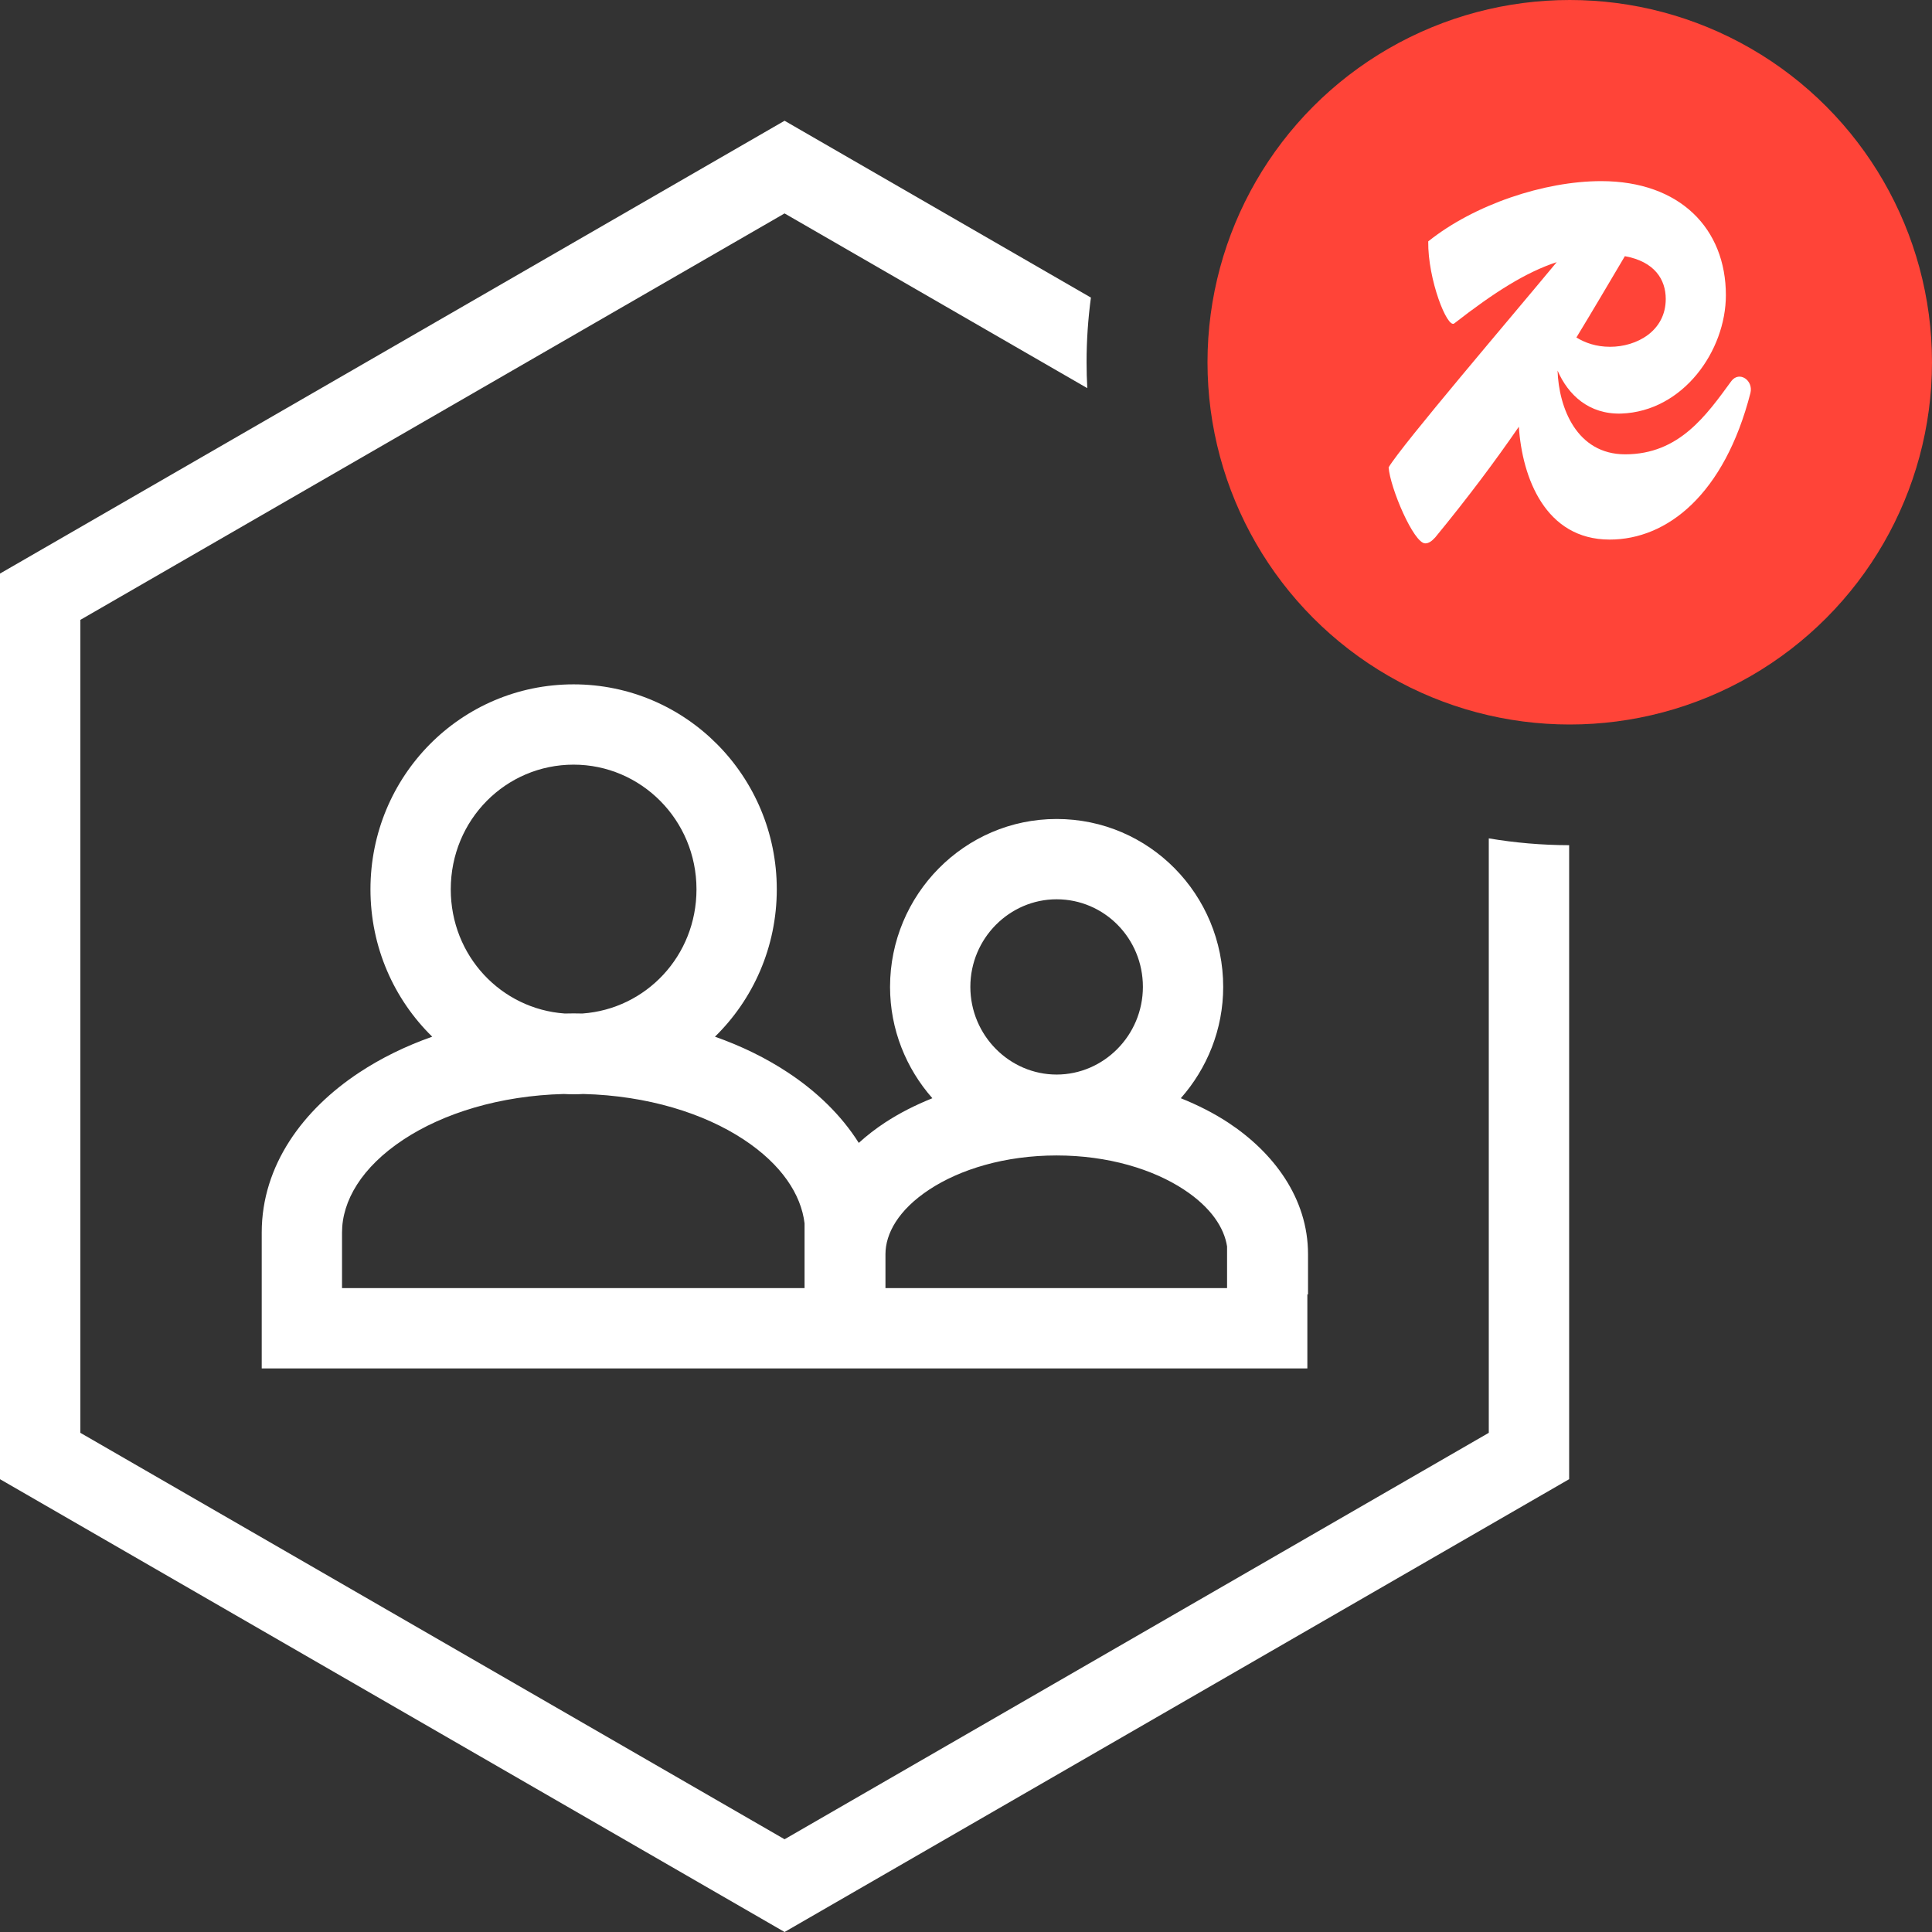<svg xmlns="http://www.w3.org/2000/svg" fill="none" viewBox="0 0 32 32" height="32" width="32">
<rect x="0" y="0" width="32" height="32" fill="#333333" stroke="none"/>
<path fill="white" d="M9.501 11.335C11.36 11.335 12.866 12.855 12.866 14.73C12.866 15.688 12.474 16.553 11.842 17.171C12.283 17.326 12.69 17.526 13.05 17.764C13.525 18.077 13.935 18.471 14.224 18.93C14.36 18.806 14.507 18.693 14.661 18.592C14.899 18.436 15.162 18.303 15.443 18.19C15.009 17.698 14.742 17.052 14.742 16.346C14.742 14.82 15.974 13.565 17.501 13.565C19.04 13.565 20.26 14.822 20.26 16.346C20.26 17.052 19.992 17.698 19.558 18.19C19.839 18.303 20.102 18.436 20.34 18.592C21.09 19.085 21.665 19.843 21.665 20.773V21.439H21.654V22.665H4.335V20.415C4.335 19.302 5.019 18.378 5.951 17.764C6.311 17.526 6.718 17.326 7.159 17.171C6.527 16.553 6.136 15.688 6.136 14.73C6.136 12.857 7.63 11.335 9.501 11.335ZM9.501 18.125C9.447 18.125 9.393 18.123 9.34 18.12C8.275 18.147 7.342 18.44 6.684 18.874C5.988 19.333 5.665 19.892 5.665 20.415V21.335H13.326V20.263C13.269 19.785 12.947 19.289 12.318 18.874C11.66 18.44 10.727 18.147 9.661 18.12C9.608 18.123 9.555 18.125 9.501 18.125ZM17.5 19.138C16.646 19.138 15.902 19.367 15.392 19.703C14.876 20.043 14.666 20.436 14.666 20.773V21.335H20.324V20.645C20.277 20.338 20.061 20 19.609 19.703C19.099 19.367 18.354 19.138 17.5 19.138ZM17.501 14.895C16.722 14.895 16.072 15.541 16.072 16.346C16.073 17.151 16.722 17.798 17.501 17.798C18.279 17.798 18.929 17.151 18.93 16.346C18.93 15.539 18.288 14.895 17.501 14.895ZM9.501 12.665C8.378 12.665 7.466 13.578 7.466 14.73C7.466 15.833 8.3 16.712 9.354 16.787C9.403 16.786 9.452 16.785 9.501 16.785C9.549 16.785 9.597 16.786 9.646 16.787C10.7 16.712 11.536 15.833 11.536 14.73C11.536 13.579 10.615 12.665 9.501 12.665Z"></path>
<path fill="white" d="M18.069 4.929C18.022 5.279 17.997 5.637 17.997 6C17.997 6.144 18.001 6.287 18.009 6.429L12.995 3.535L1.331 10.267V23.732L12.995 30.464L24.659 23.732V13.886C25.092 13.959 25.537 13.998 25.99 13.999V24.5L12.995 32L0 24.5V9.5L12.995 2L18.069 4.929Z"></path>
<circle fill="#FF4438" r="6" cy="6" cx="26"></circle>
<path fill="white" d="M28.678 6.31C28.263 6.877 27.814 7.525 26.918 7.525C26.117 7.525 25.819 6.759 25.798 6.138C25.973 6.54 26.316 6.865 26.852 6.85C27.881 6.814 28.586 5.807 28.586 4.889C28.586 3.792 27.831 3 26.52 3C25.581 3 24.419 3.387 23.656 3.998C23.648 4.628 23.971 5.447 24.087 5.357C24.749 4.841 25.274 4.509 25.784 4.342C25.03 5.253 23.221 7.368 23 7.741C23.025 8.082 23.415 9 23.606 9C23.664 9 23.714 8.964 23.772 8.901C24.317 8.237 24.762 7.642 25.157 7.068C25.212 7.909 25.594 8.937 26.661 8.937C27.615 8.937 28.561 8.19 28.993 6.508C29.043 6.301 28.811 6.139 28.678 6.31ZM27.59 4.952C27.59 5.483 27.109 5.744 26.669 5.744C26.434 5.744 26.253 5.677 26.11 5.59C26.373 5.158 26.633 4.716 26.913 4.243C27.406 4.333 27.59 4.63 27.59 4.952Z"></path>
</svg>
